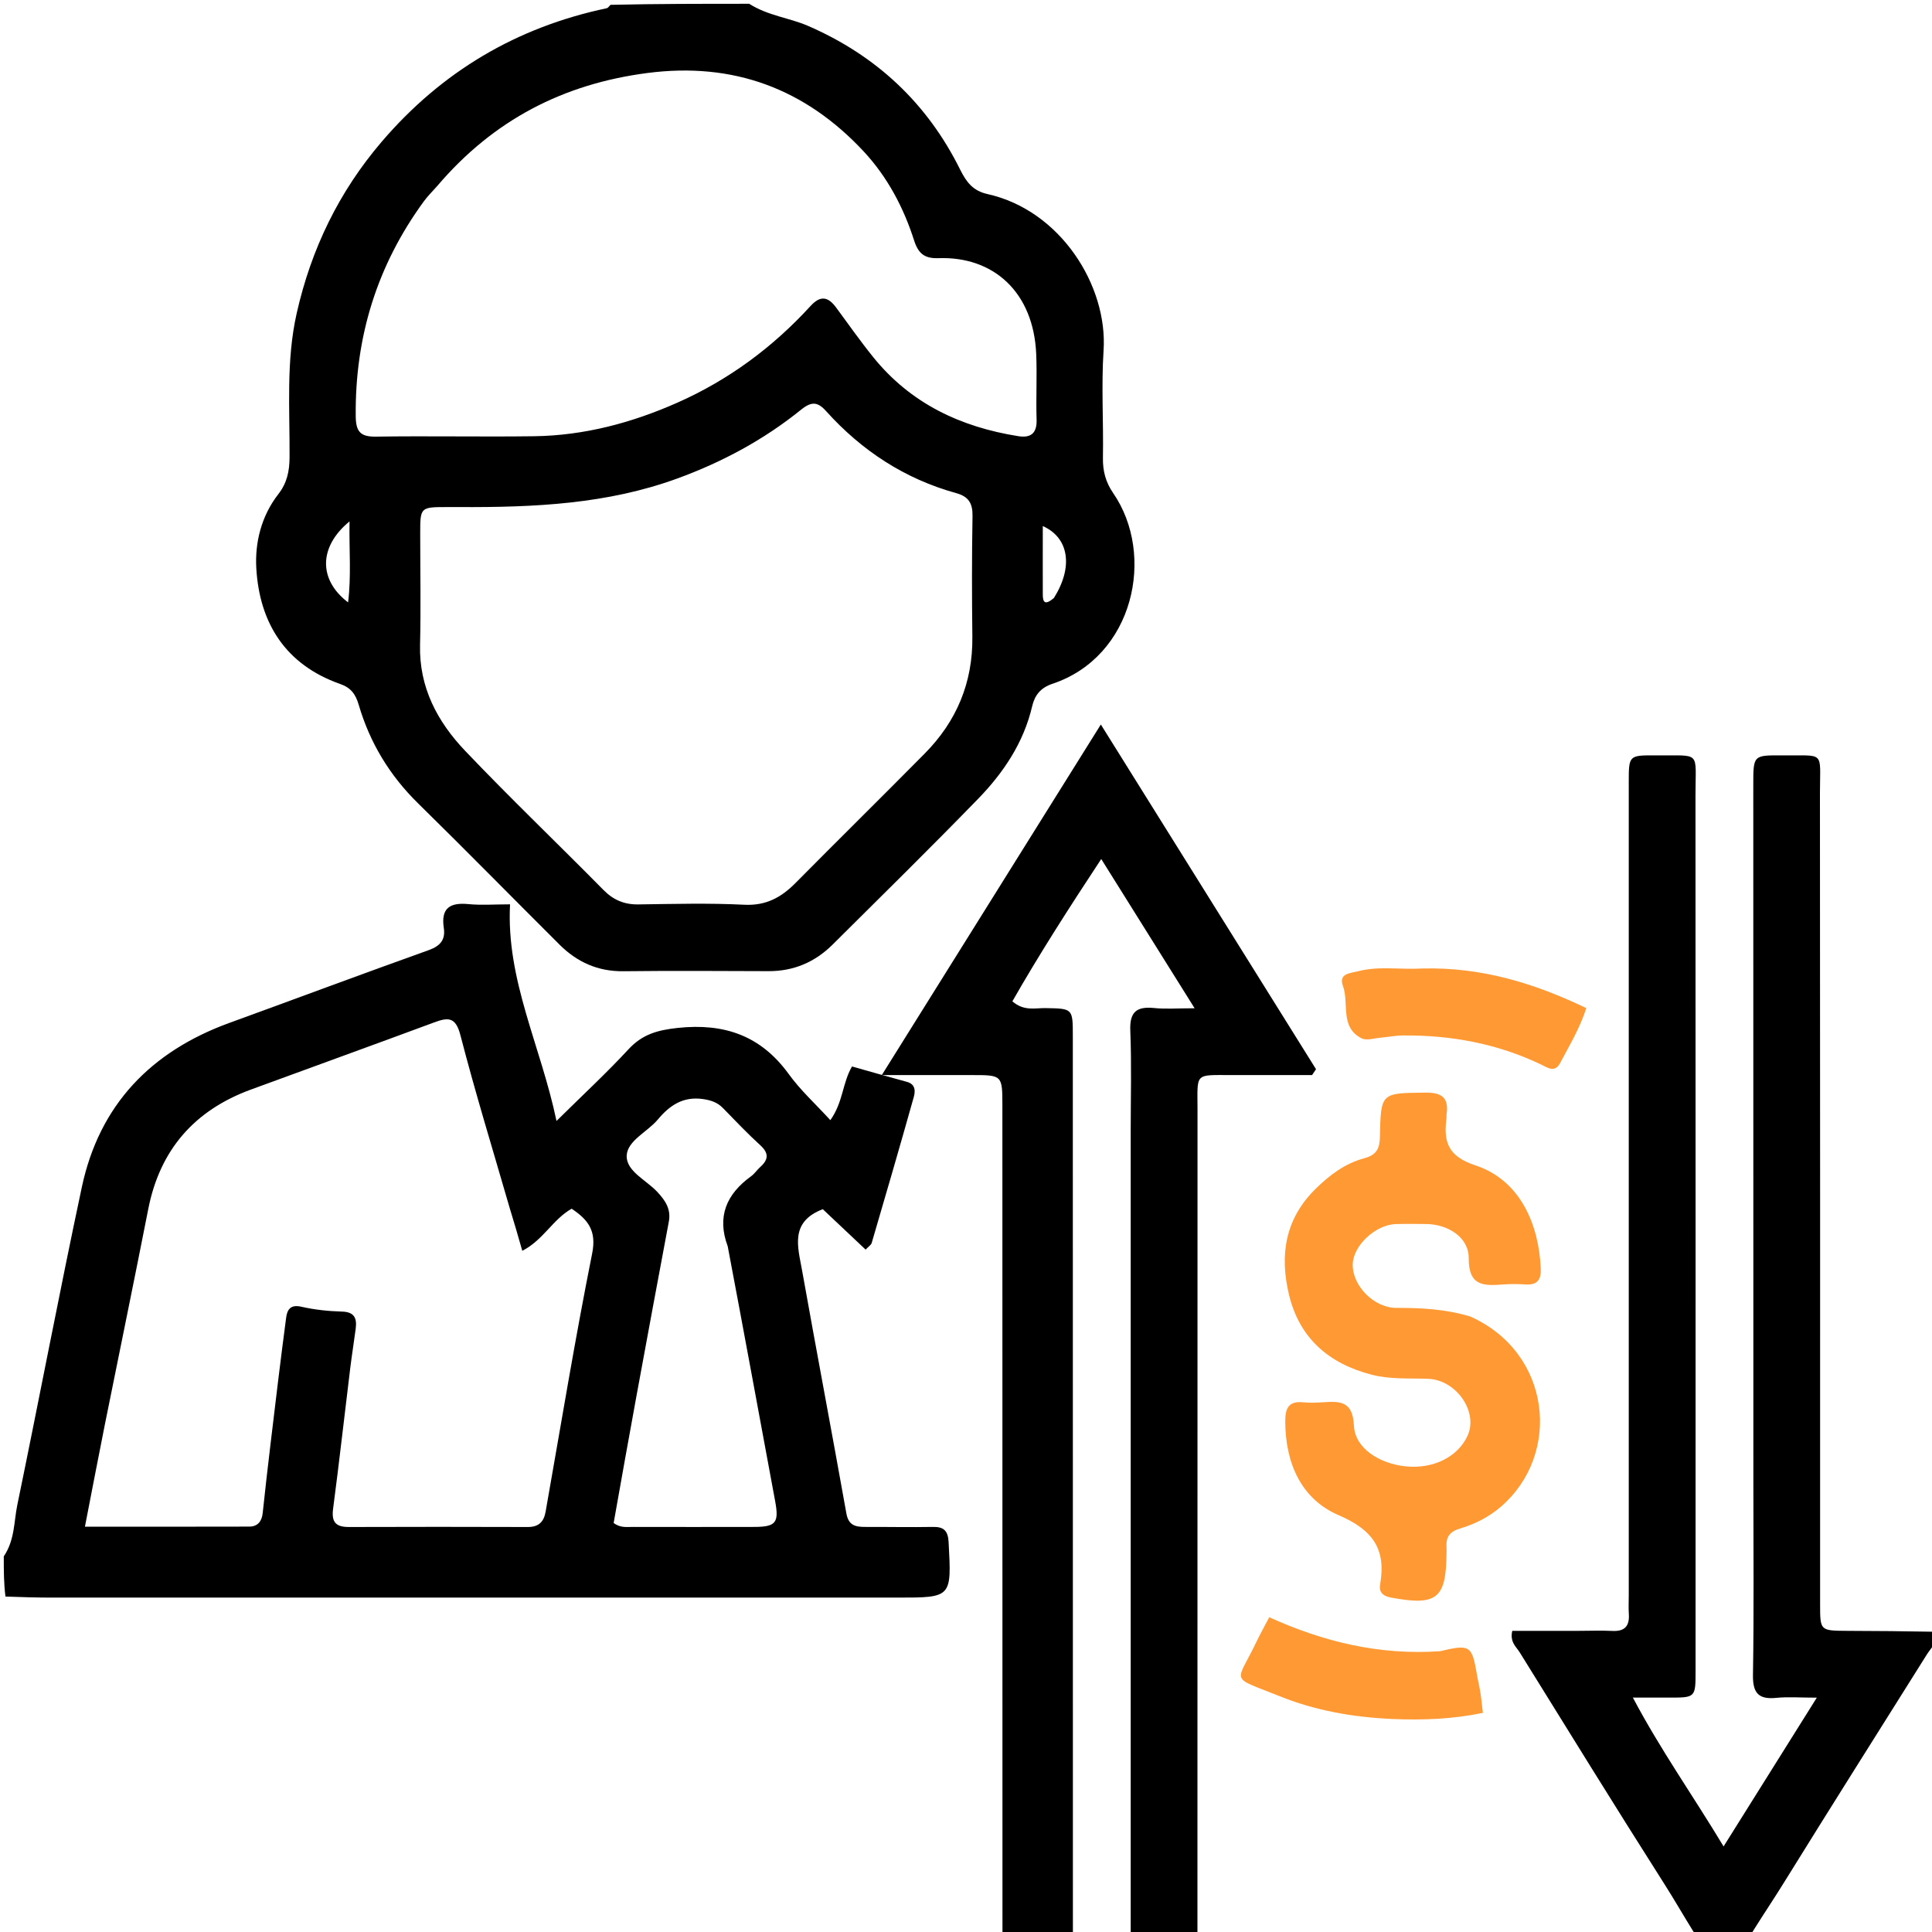 <svg width="24" height="24" viewBox="0 0 24 24" fill="none" xmlns="http://www.w3.org/2000/svg">
<g clip-path="url(#clip0_13_164)">
<path d="M9.307 0.047C9.541 0.196 9.802 0.22 10.034 0.32C10.884 0.688 11.518 1.281 11.928 2.108C12.007 2.266 12.088 2.371 12.268 2.411C13.175 2.613 13.762 3.551 13.709 4.353C13.68 4.796 13.709 5.243 13.701 5.687C13.698 5.852 13.736 5.991 13.828 6.125C14.357 6.892 14.088 8.157 13.072 8.495C12.927 8.544 12.854 8.636 12.822 8.773C12.716 9.227 12.465 9.6 12.148 9.926C11.555 10.536 10.948 11.133 10.344 11.733C10.125 11.951 9.861 12.065 9.548 12.064C8.947 12.062 8.345 12.058 7.744 12.065C7.428 12.069 7.169 11.952 6.951 11.735C6.364 11.15 5.785 10.56 5.194 9.98C4.84 9.633 4.594 9.226 4.456 8.755C4.417 8.622 4.359 8.543 4.224 8.496C3.55 8.258 3.225 7.745 3.184 7.062C3.165 6.739 3.247 6.409 3.457 6.139C3.565 6.001 3.596 5.854 3.597 5.683C3.601 5.084 3.552 4.483 3.686 3.89C3.866 3.093 4.21 2.382 4.743 1.759C5.488 0.889 6.418 0.338 7.538 0.102C7.551 0.099 7.562 0.084 7.584 0.06C8.158 0.047 8.721 0.047 9.307 0.047ZM5.699 6.299C5.652 6.299 5.605 6.299 5.559 6.299C5.221 6.299 5.22 6.299 5.22 6.629C5.22 7.09 5.229 7.551 5.218 8.011C5.205 8.539 5.434 8.966 5.779 9.328C6.339 9.916 6.926 10.477 7.496 11.055C7.62 11.181 7.757 11.238 7.933 11.235C8.37 11.229 8.808 11.217 9.244 11.239C9.514 11.253 9.704 11.149 9.882 10.969C10.415 10.431 10.955 9.899 11.487 9.361C11.883 8.961 12.085 8.48 12.079 7.912C12.073 7.412 12.072 6.913 12.081 6.413C12.084 6.254 12.034 6.169 11.879 6.126C11.239 5.949 10.705 5.599 10.262 5.107C10.158 4.991 10.082 4.984 9.953 5.088C9.49 5.462 8.972 5.741 8.411 5.945C7.547 6.26 6.65 6.304 5.699 6.299ZM5.431 2.311C5.375 2.375 5.313 2.435 5.263 2.504C4.684 3.298 4.409 4.186 4.419 5.169C4.421 5.361 4.475 5.427 4.671 5.424C5.327 5.414 5.983 5.428 6.639 5.419C7.26 5.41 7.851 5.252 8.417 5.001C9.053 4.719 9.601 4.313 10.069 3.801C10.193 3.665 10.288 3.686 10.388 3.822C10.54 4.028 10.687 4.238 10.848 4.437C11.312 5.012 11.932 5.304 12.648 5.418C12.8 5.443 12.882 5.387 12.877 5.215C12.868 4.942 12.884 4.668 12.872 4.395C12.839 3.636 12.348 3.182 11.656 3.207C11.486 3.213 11.408 3.15 11.356 2.989C11.225 2.578 11.025 2.2 10.73 1.882C10.001 1.1 9.108 0.768 8.041 0.907C7.004 1.042 6.134 1.485 5.431 2.311ZM4.324 7.483C4.365 7.155 4.336 6.828 4.342 6.477C3.959 6.791 3.953 7.201 4.324 7.483ZM13.093 7.427C13.333 7.044 13.282 6.681 12.954 6.535C12.954 6.822 12.953 7.102 12.954 7.382C12.954 7.469 12.971 7.533 13.093 7.427Z" fill="black"/>
<path d="M0.047 19.334C0.185 19.129 0.172 18.903 0.215 18.695C0.487 17.379 0.737 16.059 1.017 14.745C1.235 13.724 1.876 13.061 2.849 12.707C3.676 12.406 4.5 12.098 5.328 11.802C5.473 11.75 5.535 11.67 5.513 11.527C5.476 11.282 5.588 11.209 5.817 11.231C5.979 11.247 6.143 11.234 6.336 11.234C6.286 12.176 6.718 12.991 6.913 13.925C7.241 13.601 7.536 13.328 7.808 13.034C7.981 12.847 8.17 12.796 8.42 12.769C8.998 12.708 9.45 12.864 9.797 13.341C9.942 13.542 10.129 13.712 10.315 13.915C10.475 13.689 10.463 13.457 10.584 13.248C10.807 13.311 11.036 13.377 11.265 13.439C11.374 13.468 11.371 13.555 11.352 13.625C11.182 14.231 11.006 14.835 10.829 15.439C10.822 15.465 10.79 15.484 10.753 15.523C10.569 15.35 10.39 15.181 10.221 15.021C9.808 15.179 9.912 15.492 9.963 15.778C10.143 16.786 10.334 17.792 10.514 18.8C10.54 18.948 10.625 18.968 10.744 18.968C11.025 18.967 11.306 18.973 11.588 18.968C11.725 18.965 11.777 19.016 11.784 19.158C11.821 19.846 11.825 19.846 11.149 19.846C7.65 19.846 4.151 19.846 0.652 19.846C0.465 19.846 0.277 19.841 0.068 19.833C0.047 19.671 0.047 19.513 0.047 19.334ZM6.332 15.008C6.125 14.292 5.906 13.58 5.719 12.858C5.659 12.627 5.563 12.638 5.39 12.702C4.633 12.983 3.873 13.257 3.114 13.536C2.416 13.793 1.987 14.282 1.842 15.018C1.667 15.909 1.483 16.799 1.304 17.689C1.221 18.104 1.142 18.519 1.055 18.965C1.761 18.965 2.43 18.966 3.099 18.964C3.2 18.963 3.252 18.899 3.263 18.799C3.294 18.514 3.325 18.228 3.36 17.943C3.422 17.42 3.485 16.896 3.554 16.373C3.566 16.277 3.602 16.201 3.74 16.232C3.906 16.27 4.078 16.288 4.248 16.293C4.402 16.297 4.435 16.375 4.419 16.503C4.398 16.664 4.372 16.825 4.352 16.986C4.28 17.571 4.215 18.157 4.138 18.741C4.116 18.906 4.169 18.969 4.333 18.969C5.074 18.966 5.816 18.967 6.558 18.969C6.692 18.969 6.756 18.905 6.778 18.778C6.967 17.708 7.143 16.636 7.356 15.571C7.413 15.286 7.304 15.151 7.101 15.015C6.868 15.147 6.746 15.407 6.488 15.538C6.436 15.355 6.391 15.199 6.332 15.008ZM9.04 15.482C8.903 15.114 9.024 14.834 9.329 14.613C9.373 14.581 9.404 14.533 9.444 14.497C9.546 14.406 9.554 14.326 9.445 14.227C9.284 14.08 9.133 13.921 8.98 13.764C8.911 13.694 8.833 13.668 8.734 13.653C8.485 13.617 8.318 13.732 8.171 13.908C8.042 14.062 7.793 14.169 7.785 14.356C7.778 14.549 8.028 14.659 8.164 14.805C8.267 14.915 8.338 15.022 8.308 15.178C8.174 15.894 8.04 16.61 7.909 17.327C7.811 17.859 7.717 18.392 7.623 18.919C7.71 18.984 7.79 18.967 7.866 18.968C8.366 18.969 8.865 18.969 9.365 18.968C9.639 18.968 9.678 18.916 9.63 18.652C9.436 17.608 9.245 16.564 9.04 15.482Z" fill="black"/>
<path d="M12.49 24.541C12.463 24.424 12.453 24.307 12.453 24.191C12.452 20.706 12.452 17.222 12.452 13.738C12.452 13.354 12.451 13.355 12.069 13.355C11.722 13.355 11.375 13.355 10.954 13.355C11.873 11.884 12.751 10.479 13.675 9C14.585 10.458 15.467 11.87 16.348 13.282C16.332 13.307 16.315 13.331 16.299 13.355C15.966 13.355 15.634 13.355 15.302 13.355C14.832 13.355 14.876 13.321 14.876 13.787C14.875 17.248 14.875 20.709 14.875 24.17C14.875 24.279 14.871 24.389 14.864 24.519C14.608 24.541 14.357 24.541 14.079 24.519C14.05 24.388 14.046 24.279 14.046 24.17C14.046 20.796 14.046 17.422 14.046 14.048C14.046 13.634 14.058 13.22 14.041 12.806C14.031 12.574 14.115 12.5 14.336 12.522C14.48 12.537 14.626 12.525 14.84 12.525C14.434 11.876 14.067 11.289 13.68 10.671C13.278 11.281 12.911 11.852 12.576 12.439C12.72 12.564 12.858 12.521 12.987 12.523C13.327 12.529 13.327 12.526 13.327 12.874C13.328 16.662 13.328 20.45 13.328 24.238C13.328 24.339 13.318 24.44 13.312 24.541C13.045 24.541 12.779 24.541 12.49 24.541Z" fill="black"/>
<path d="M21.433 24.541C21.127 24.195 20.922 23.791 20.68 23.411C20.071 22.454 19.475 21.488 18.877 20.524C18.834 20.456 18.754 20.398 18.786 20.259C19.054 20.259 19.331 20.259 19.608 20.259C19.749 20.259 19.89 20.253 20.03 20.26C20.184 20.268 20.244 20.198 20.234 20.05C20.229 19.973 20.233 19.894 20.233 19.816C20.233 16.449 20.233 13.082 20.233 9.715C20.233 9.385 20.234 9.381 20.567 9.384C21.141 9.39 21.061 9.314 21.062 9.883C21.064 13.508 21.063 17.133 21.063 20.757C21.063 21.089 21.062 21.089 20.73 21.088C20.598 21.088 20.465 21.088 20.284 21.088C20.626 21.735 21.028 22.301 21.411 22.937C21.798 22.32 22.165 21.734 22.569 21.089C22.359 21.089 22.214 21.077 22.071 21.091C21.85 21.114 21.772 21.038 21.776 20.806C21.789 20.018 21.781 19.229 21.781 18.44C21.781 15.541 21.78 12.643 21.78 9.745C21.78 9.384 21.781 9.381 22.131 9.384C22.68 9.39 22.608 9.315 22.608 9.852C22.611 13.211 22.61 16.57 22.61 19.929C22.61 20.258 22.61 20.257 22.949 20.259C23.301 20.26 23.652 20.263 24.025 20.27C24.047 20.31 24.047 20.345 24.036 20.409C23.996 20.475 23.963 20.509 23.939 20.548C23.345 21.494 22.749 22.437 22.161 23.386C21.925 23.767 21.661 24.133 21.468 24.541C21.468 24.541 21.445 24.541 21.433 24.541Z" fill="black"/>
<path d="M18.264 16.354C19.271 16.802 19.402 18.061 18.647 18.715C18.496 18.846 18.321 18.933 18.137 18.988C18.001 19.029 17.962 19.098 17.969 19.222C17.971 19.246 17.97 19.269 17.969 19.293C17.965 19.863 17.848 19.953 17.271 19.844C17.172 19.825 17.129 19.77 17.144 19.685C17.221 19.245 17.058 19.007 16.629 18.822C16.164 18.623 15.966 18.174 15.966 17.654C15.966 17.488 16.011 17.402 16.191 17.42C16.268 17.428 16.347 17.425 16.425 17.42C16.638 17.406 16.805 17.396 16.819 17.71C16.831 17.989 17.135 18.184 17.467 18.216C17.807 18.249 18.108 18.099 18.23 17.837C18.367 17.541 18.093 17.141 17.74 17.128C17.507 17.119 17.273 17.137 17.043 17.078C16.509 16.941 16.142 16.625 16.012 16.082C15.895 15.593 15.962 15.143 16.343 14.768C16.52 14.594 16.712 14.451 16.948 14.388C17.103 14.347 17.139 14.264 17.142 14.121C17.153 13.57 17.156 13.579 17.707 13.573C17.914 13.571 17.999 13.637 17.97 13.842C17.967 13.857 17.971 13.873 17.969 13.888C17.93 14.184 17.985 14.364 18.332 14.478C18.891 14.664 19.117 15.219 19.14 15.76C19.146 15.896 19.097 15.965 18.953 15.956C18.86 15.95 18.765 15.949 18.672 15.956C18.43 15.974 18.243 15.979 18.245 15.628C18.246 15.37 17.988 15.208 17.715 15.205C17.59 15.204 17.465 15.202 17.34 15.206C17.088 15.213 16.81 15.473 16.804 15.704C16.797 15.968 17.065 16.247 17.346 16.247C17.651 16.247 17.952 16.26 18.264 16.354Z" fill="#FF9933"/>
<path d="M17.671 12.031C18.402 12.013 19.055 12.211 19.706 12.523C19.623 12.778 19.495 12.989 19.38 13.206C19.313 13.333 19.22 13.26 19.14 13.222C18.596 12.963 18.021 12.857 17.423 12.863C17.331 12.864 17.238 12.883 17.146 12.891C17.069 12.898 16.976 12.929 16.916 12.899C16.639 12.761 16.763 12.464 16.682 12.246C16.626 12.091 16.774 12.09 16.88 12.063C17.134 11.999 17.392 12.047 17.671 12.031Z" fill="#FF9933"/>
<path d="M17.888 20.512C18.261 20.424 18.285 20.439 18.346 20.798C18.359 20.875 18.378 20.95 18.39 21.026C18.402 21.102 18.409 21.179 18.421 21.278C18.046 21.356 17.676 21.37 17.295 21.354C16.808 21.332 16.339 21.25 15.889 21.068C15.261 20.815 15.355 20.928 15.613 20.385C15.657 20.294 15.706 20.206 15.767 20.09C16.438 20.394 17.132 20.564 17.888 20.512Z" fill="#FF9933"/>
</g>
<defs>
<clipPath id="clip0_13_164">
<rect width="24" height="24" fill="white"/>
</clipPath>
</defs>
</svg>
